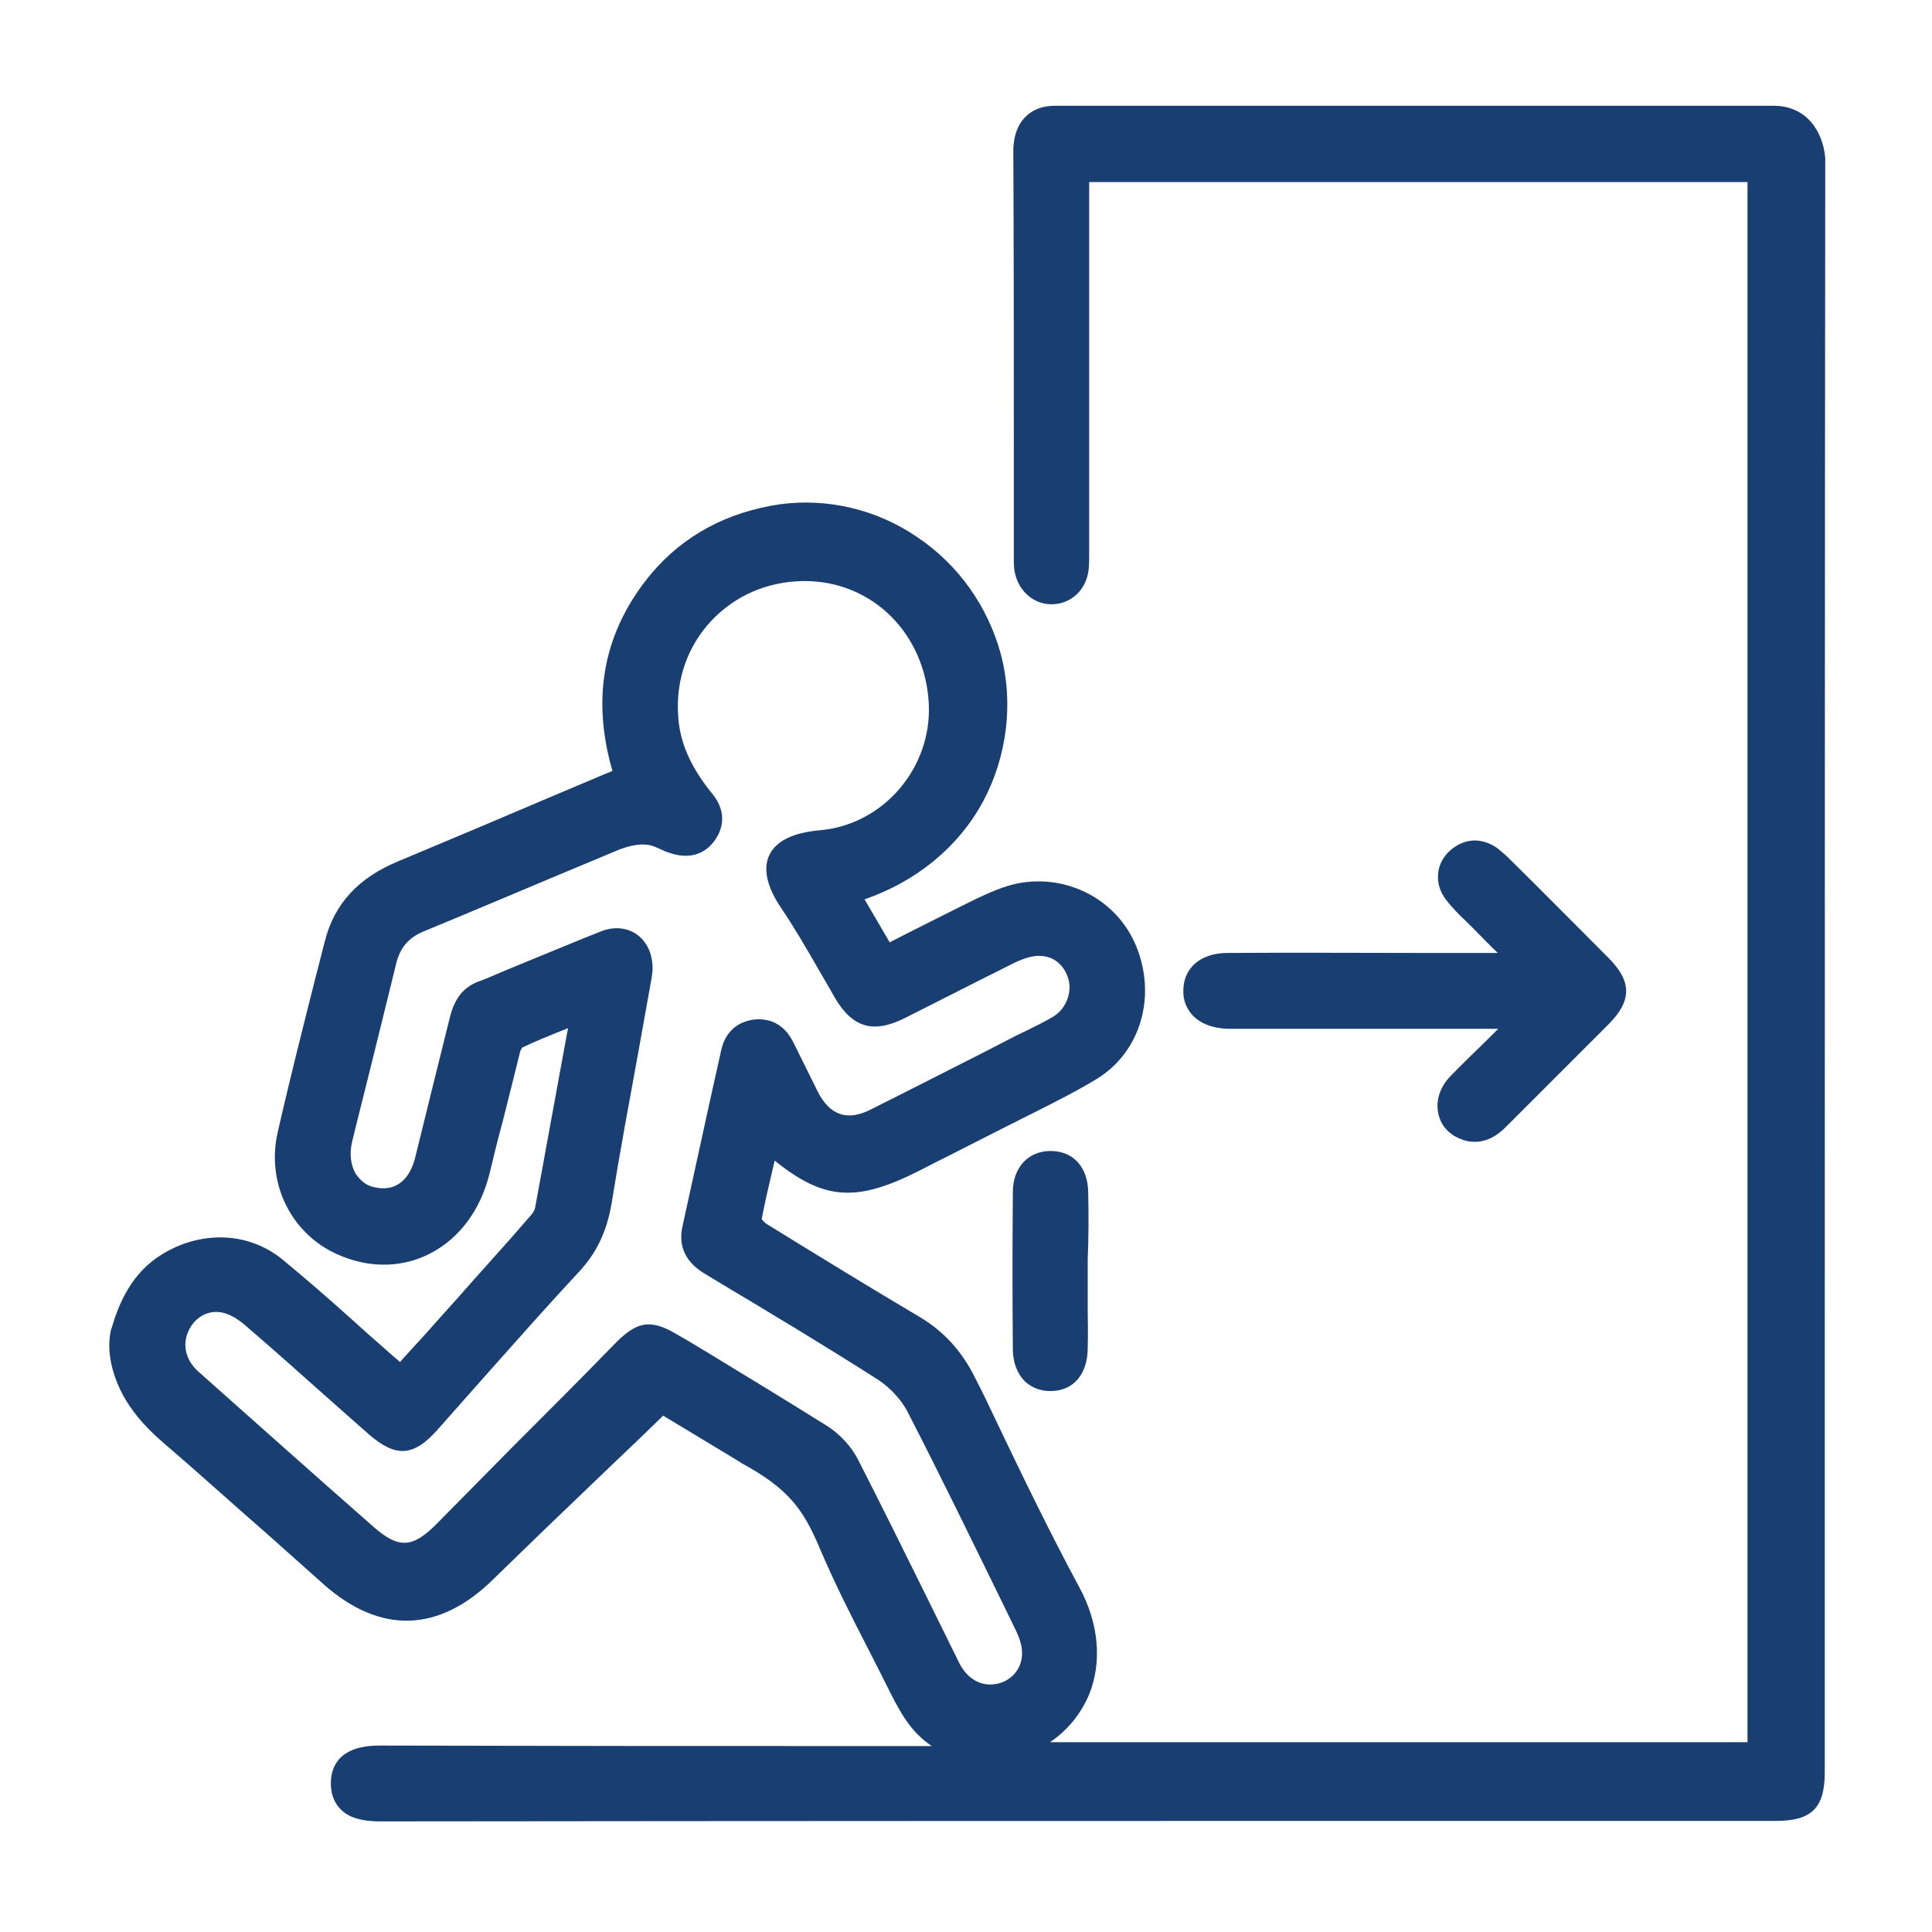 <?xml version="1.0" encoding="utf-8"?>
<!-- Generator: Adobe Illustrator 27.8.1, SVG Export Plug-In . SVG Version: 6.00 Build 0)  -->
<svg version="1.1" id="Ebene_1" xmlns="http://www.w3.org/2000/svg" xmlns:xlink="http://www.w3.org/1999/xlink" x="0px" y="0px"
	 viewBox="0 0 400 400" style="enable-background:new 0 0 400 400;" xml:space="preserve">
<style type="text/css">
	.st0{display:none;}
	.st1{display:inline;fill:#183E70;}
	.st2{display:none;fill:#193E71;stroke:#193E71;stroke-width:3;stroke-miterlimit:10;}
	.st3{display:inline;fill:#193E71;}
	.st4{display:inline;}
	.st5{fill:#183E70;}
	.st6{display:none;fill:#193E71;}
	.st7{display:none;fill:#183E70;}
	.st8{fill:#193E71;}
</style>
<g class="st0">
	<path class="st1" d="M271.2,83.8c30.7,30.7,47.6,71.5,47.6,114.9s-16.9,84.2-47.6,114.9l10.6,10.6c33.5-33.5,52-78.1,52-125.5
		c0-47.4-18.5-92-52-125.5L271.2,83.8z"/>
	<path class="st1" d="M253.5,101.5l-10.6,10.6c23.1,23.1,35.9,53.9,35.9,86.6s-12.7,63.5-35.9,86.6l10.6,10.6
		c26-26,40.3-60.5,40.3-97.2S279.4,127.4,253.5,101.5z"/>
	<path class="st1" d="M225.2,129.7l-10.6,10.6c15.6,15.6,24.2,36.3,24.2,58.3s-8.6,42.8-24.2,58.3l10.6,10.6
		c18.4-18.4,28.6-42.9,28.6-68.9C253.7,172.6,243.6,148.2,225.2,129.7z"/>
	<path class="st1" d="M180.2,100.2c-4.5-2.5-9.9-2.5-14.3,0.2l-67,40.2H22.4v110.4l76.5-0.7l66.9,40.2c2.2,1.3,4.8,2,7.3,2
		c2.4,0,4.8-0.6,7-1.8c4.5-2.5,7.2-7.3,7.2-12.4V112.6C187.4,107.4,184.6,102.7,180.2,100.2z M37.4,155.5h56.1v79.8l-56.1,0.5V155.5
		z M172.4,276.9l-63.9-38.4v-86.2l63.9-38.4V276.9z"/>
	<rect x="362.4" y="22.3" class="st1" width="15" height="355"/>
</g>
<path class="st2" d="M316.7,364.8h-44.5c11.4-9.3,18-23,18-38c0-11.8-4.3-23.2-12-32.2c-7.2-8.3-16.8-13.9-27.4-16l0.6-4.5l3.1,0.3
	c1,0.3,1.7,0.3,2.4,0.3c3.4,0,6.7-1.1,9.6-3.3l0,0c3.5-2.7,5.6-6.3,6.1-10.5l5.4-40.8c0.7-4-0.4-8.4-3.1-11.8
	c-2.7-3.5-6.3-5.6-10.4-6.1l-3.2-0.5l0.8-5.4c0.7-4.7,3.3-6.8,8-6.8h21c3.1,0,5.7-2.6,5.7-5.7c0-3.1-2.6-5.7-5.7-5.7h-21
	c-10.8,0-17.9,6.3-19.1,16.8l-4.7,33.6h-25.5V93c0-2.2-1.2-4.1-3.2-5L86,27.5c-1.7-0.8-3.7-0.7-5.3,0.4c-1.6,1-2.5,2.7-2.5,4.7
	v337.6c0,0,0,0.1,0,0.2c0,0,0,0.1,0,0.2c0,3.2,2.6,5.8,5.8,5.8h232.8c3.2,0,5.8-2.6,5.8-5.8C322.5,367.4,319.9,364.8,316.7,364.8z
	 M253,263.2l6.9-49.9l3.2,0.5c1.5,0.3,2.6,0.9,3.2,1.8c0.7,1,1,2.2,0.9,3.6l-5.6,40.6v0.1c-0.1,1.2-0.8,2.3-1.8,3.1
	c-1,0.7-2.2,1-3.5,0.9L253,263.2z M136.4,337.3V325h55.7c0,0.6,0,1.3,0,1.9c0,14.9,6.6,28.7,17.9,37.9h-61.3
	c1.2-2.6,1.9-5.6,1.9-8.5C150.7,347.7,144.7,339.8,136.4,337.3z M112.8,364.9H89.2V41.2l120.7,55.3v132.2h-47.4
	c-10,0-18.2,8.2-18.2,18.2v39.5c-11.1,2.5-19,12.2-19,23.8V323h-15.7c-3.1,0-5.7,2.6-5.7,5.7c0,3.1,2.6,5.7,5.7,5.7h15.6v3.1
	c-8.4,2.4-14.3,10.2-14.3,19C110.9,359.4,111.5,362.2,112.8,364.9z M239.6,277.9c-6.4,0.2-12.8,1.7-18.6,4.3v-24.4h21.4L239.6,277.9
	z M155.4,285.7v-27.8h54.5v27.8H155.4z M136.4,313.8v-3.5c0-7,5.4-12.8,12.2-13.3h53.8c-3.8,4.9-6.6,10.7-8.3,16.8H136.4z
	 M243.9,246.6h-88.5c0.2-3.4,2.7-6,6-6.4h83.2L243.9,246.6z M131,347.7c2.3,0,4.5,0.9,6.1,2.5c1.6,1.6,2.5,3.8,2.5,6.1
	c0,4.3-3.3,8-7.6,8.5h-2.1c-4.3-0.5-7.6-4.2-7.6-8.5C122.3,351.6,126.2,347.7,131,347.7z M241.2,289.2c10.1,0,19.6,3.9,26.7,11
	c7.1,7.1,11,16.6,11,26.7c0,20.8-16.9,37.8-37.8,37.8c-20.8,0-37.8-16.9-37.8-37.8C203.5,306.1,220.4,289.2,241.2,289.2z"/>
<g class="st0">
	<path class="st3" d="M367.1,22.9h-14.4v354.6h14.4V22.9z"/>
	<path class="st3" d="M294.5,283.3c0,0-0.9-0.4-2.2-1.1c2.2-2.2,5.1-5.4,8.8-8.9c11.1-11.1,16.7-18.8,20-34.3
		c1-6.8,1.5-14.3,1.1-18.8c-3.3-23.3-15.5-39.9-35.5-51c-8.9-4.4-17.7-6.6-26.6-6.6c1.1-2.2,1.9-4.8,2.4-6.9
		c0.7-3.3,0.7-5.4,0.9-9.7c1.1-0.2,2.2-0.5,4.4-1.1c22.2-6.6,36.6-21.1,41-43.2c5.5-27.7-13.3-54.3-39.9-61
		c-11.1-2.2-21.1-1.1-31,2.2c-0.7,0.3-0.6,0.1-1.9,0.8c0,0-0.6-0.8-1.4-1.9c-10-11.1-23.3-16.6-37.7-17.7c-13.3-1.1-26.6,0-38.8,6.6
		c-19.9,11.1-32.1,27.7-35.5,51c-0.7,4.9-0.3,8.8,0,12.2c0.2,2.2,0.6,4.2,1.1,6.6c3.3,15.5,11.1,27.7,23.3,37.7
		c2.2,2.2,3.3,3.3,5.5,5.5c-1.1,0-1.1,1.1-2.2,1.1c-12.2,6.6-21.1,15.5-25.5,28.8c-1.1,3.3-1.9,6.7-2.2,10c-0.3,3.5-0.2,5.5,0,10
		c0.1,2.7,0.7,5.4,1.1,7.8c2.2,8.9,6.6,15.5,12.2,21.1c-1.1,5.5-1.1,12.2,0,17.7c4.4,22.2,18.8,36.6,41,43.2
		c1.2,0.3,3.2,0.8,4.4,1.1c0,3.3-0.1,6.5,0.3,8.9c0.7,3.7,1.5,5.9,3,8.9c-11.1,4.4-17.7,13.3-21.1,24.4c-3.3,0-61,0-64.3,0
		c-4.4,0-7.8,3.3-7.8,7.8c0,4.4,3.3,7.8,7.8,7.8c4.4,0,65.4,0,69.8,0c5.5,0,8.3-2.4,8.9-7.8c1.1-10.4,10-19.3,18.8-18.8
		c0.6,0,1.1,0.6,2.2,1.1c4.4,2.2,8.9,3.3,13.3,3.3s7.8-3.3,7.8-6.6c0-4.4-3.3-7.6-7.8-7.8c-8.9,0-15.5-6.6-15.5-15.5
		c0-8.9,6.6-15.5,15.5-15.5c4.4,0,7-3.1,6.6-7.8c-0.4-4.5-3.3-6.6-7.8-6.6c-8.9,0-16.6,3.3-22.2,11.1c-1.1,1.1-2.2,1.1-3.3,1.1
		c-19.9-3.3-36.6-21.1-35.5-41c1.1-21.1,19.9-38.8,41-37.7c3.3,0,6.6,1.1,11.1,2.2c4.4,1.1,7.8,0,10-3.3c1.1-2.2,1.4-6.5-2.2-8.9
		c-0.5-0.2-0.9-0.7-2.2-1.1c-10-3.3-21.1-4.4-31-2.2c-15.5,3.3-27.7,13.3-34.4,26.6c-5.5-10-6.6-23.3-1.1-34.4
		c8.9-16.6,27.7-23.3,45.4-15.5c4.4,2.2,8.9,0,11.1-3.3c1.1-4.4,0-7.8-5.5-10c-5.5-2.2-12.2-3.3-18.8-4.4c-1.1,0-2.2,0-3.3-1.1
		c-7.8-5.5-15.5-11.1-21.1-18.8c-13.3-16.6-15.5-36.6-5.5-55.4c10-17.7,29.9-27.7,51-26.6c17.7,1.1,29.9,8.9,37.7,24.4
		c2.2,4.4,4.4,8.9,6.6,14.4c2.2,4.4,5.5,6.6,10,4.4c3.3-1.1,5.5-5.5,3.3-10c-1.1-3.3-2.2-5.5-3.3-7.8s-3.3-6.6-3.3-6.6
		c3.3-1.1,6.6-2.2,11.1-2.2c21.1-1.1,39.9,16.6,41,37.7c1.1,19.9-15.5,37.7-35.5,41c-1.1,0-2.2,0-3.3-1.1
		c-5.5-6.6-13.1-10.1-22.2-11.1c-4.3-0.5-7.8,3.3-7.8,6.6c0,4.4,3,7.5,6.6,7.8c8.8,0.3,15.5,6.6,15.5,15.5c0,8.9-6.6,15.5-15.5,15.5
		c-4.4,0-7.8,3.3-7.8,7.8c0,4.4,3.3,6.6,7.8,6.6c4.4,0,7.8-1.1,11.1-2.2c6.6-2.2,10-1.1,19.9,0c15.5,2.2,28.8,11.1,37.7,25.5
		c10,17.7,7.8,38.8-5.5,55.4c-5.5,7.8-13.3,13.3-21.1,18.8c-0.8,0.5-1.8,1.1-3.3,1.1c-6.6,0.2-13.3,1.1-18.8,4.4
		c-4.4,2.2-6.6,5.5-5.5,10c2.2,4.4,5.5,5.5,11.1,3.3c17.7-6.6,36.6,0,45.4,15.5c11.1,21.1-5.3,49.3-25.5,51c-2.2,0-4.4,0-5.5,0
		c-38.8,0-77.6,0-117.5,0c-1.1,0-104.2,0-113,0c-7.8,0-11.1,3.3-11.1,7.8c0,3.3,3.3,6.6,7.8,6.6c1.1,0,113,0,113,0
		c38.8,0,80.9,0,119.7,0c12.2,0,23.4-2.8,32.3-10.6c7.8-6.6,12.3-14.5,15.4-26c3.3-14.4,0-24.4-1.1-27.7
		C316.7,299.9,306.7,289.9,294.5,283.3z"/>
</g>
<g class="st0">
	<path class="st1" d="M247.2,39.3c-8.3,19.9-19.7,52.3-26.9,92.7c-7.1,39.8-8.7,79.3-4.6,117.3c4.2,39.4,14.6,77.3,30.8,113H157
		c8.1-15.4,17.5-37.9,23.8-67.9c7.4-35.2,9-73.8,4.8-114.6c-4.6-44.3-16-91.5-34.1-140.5H247.2 M270.6,24.3H129.6
		c97.4,241.5,0,353,0,353h140.9C175.8,200.8,270.6,24.3,270.6,24.3L270.6,24.3z"/>
	<g class="st4">
		<path class="st5" d="M330.4,193.3h-66.1l4.2-4.2c2.9-2.9,2.9-7.7,0-10.6c-2.9-2.9-7.7-2.9-10.6,0l-18,18c-1.5,1.5-2.3,3.5-2.2,5.5
			s1,4,2.5,5.4l18,15.9c1.4,1.3,3.2,1.9,5,1.9c2.1,0,4.1-0.9,5.6-2.5c2.7-3.1,2.4-7.8-0.7-10.6l-4.4-3.8h66.6c4.1,0,7.5-3.4,7.5-7.5
			C337.9,196.6,334.5,193.3,330.4,193.3z"/>
		<path class="st5" d="M160,194.1l-18-15.9c-3.1-2.7-7.8-2.4-10.6,0.7c-2.7,3.1-2.4,7.8,0.7,10.6l4.4,3.8H69.8
			c-4.1,0-7.5,3.4-7.5,7.5c0,4.1,3.4,7.5,7.5,7.5h66.1l-4.2,4.2c-2.9,2.9-2.9,7.7,0,10.6c1.5,1.5,3.4,2.2,5.3,2.2
			c1.9,0,3.8-0.7,5.3-2.2l18-18c1.5-1.5,2.3-3.5,2.2-5.5S161.6,195.4,160,194.1z"/>
	</g>
</g>
<g class="st0">
	<path class="st1" d="M162.4,22.4v354h75.9v-354H162.4z M223.3,220.5l-13.6-17.5l13.6-17.5V220.5z M223.3,161
		c-0.2,0.2-0.4,0.4-0.6,0.7l-22.5,29l-22.4-28.8c-0.1-0.2-0.2-0.3-0.4-0.4v-51.2c0.2-0.2,0.4-0.4,0.6-0.7l22.4-28.8l22.5,29
		c0.1,0.2,0.2,0.3,0.4,0.4V161z M190.7,202.9L177.4,220v-34.2L190.7,202.9z M177.4,244.4c0.1-0.1,0.3-0.3,0.4-0.4l22.4-28.8l22.5,29
		c0.2,0.2,0.4,0.5,0.6,0.7v43.7c-0.1,0.1-0.3,0.3-0.4,0.4l-22.5,29L178,289.2c-0.2-0.2-0.4-0.5-0.6-0.7V244.4z M209.9,68.6
		l13.4-17.3v34.5L209.9,68.6z M200.4,56.3l-14.7-18.9h29.4L200.4,56.3z M190.9,68.6l-13.5,17.4V51.2L190.9,68.6z M177.4,312.9
		l13.5,17.4l-13.5,17.4V312.9z M200.4,342.4l14.7,18.9h-29.4L200.4,342.4z M209.9,330.2l13.4-17.3v34.5L209.9,330.2z"/>
	<g class="st4">
		<rect x="131.8" y="22.4" class="st5" width="15" height="354.5"/>
		<rect x="253.8" y="22.4" class="st5" width="15" height="355"/>
	</g>
</g>
<g class="st0">
	<g class="st4">
		<path class="st5" d="M168.9,376.5c-73.2,0-132.8-59.6-132.8-132.8v-89.5c0-73.2,59.6-132.8,132.8-132.8s132.8,59.6,132.8,132.8
			v89.5C301.7,316.9,242.1,376.5,168.9,376.5z M168.9,36.5C104,36.5,51.1,89.3,51.1,154.3v89.5c0,64.9,52.8,117.8,117.8,117.8
			s117.8-52.8,117.8-117.8v-89.5C286.7,89.3,233.8,36.5,168.9,36.5z"/>
	</g>
	<g class="st4">
		<path class="st5" d="M235.5,240c-3.9,0-7.8-0.7-11.5-2.2l-42.1-16.8c-8.3-3.3-17.5-3.3-25.8,0L114,237.8
			c-9.5,3.8-20.3,2.7-28.8-3.1c-8.5-5.8-13.6-15.3-13.6-25.6V170c0-6.1,3-11.8,8.1-15.3c5.1-3.4,11.5-4.1,17.2-1.9l59.2,23.7
			c8.3,3.3,17.5,3.3,25.8,0l59.2-23.7c5.7-2.3,12.1-1.6,17.2,1.9c5.1,3.4,8.1,9.1,8.1,15.3v39.1c0,10.3-5.1,19.8-13.6,25.6
			C247.6,238.2,241.6,240,235.5,240z M90.1,166.5c-0.9,0-1.5,0.3-1.9,0.6c-0.6,0.4-1.5,1.3-1.5,2.9v39.1c0,5.4,2.5,10.2,7,13.2
			c4.4,3,9.8,3.6,14.8,1.6l42.1-16.8c11.9-4.8,25-4.8,36.9,0l42.1,16.8c5,2,10.4,1.4,14.8-1.6c4.4-3,7-7.8,7-13.2V170
			c0-1.6-1-2.5-1.5-2.9s-1.7-0.9-3.2-0.3l-59.2,23.7c-11.9,4.8-25,4.8-36.9,0l0,0l0,0l-59.2-23.7C90.9,166.6,90.5,166.5,90.1,166.5z
			"/>
	</g>
	<g class="st4">
		<path class="st5" d="M168.9,334.4c-34,0-59.6-14.4-59.6-33.6s25.6-33.6,59.6-33.6s59.6,14.4,59.6,33.6S202.9,334.4,168.9,334.4z
			 M168.9,282.3c-12.6,0-24.8,2.5-33.5,6.8c-7,3.5-11.1,7.9-11.1,11.7s4.2,8.2,11.1,11.7c8.7,4.3,20.9,6.8,33.5,6.8
			s24.8-2.5,33.5-6.8c7-3.5,11.1-7.9,11.1-11.7s-4.2-8.2-11.1-11.7C193.7,284.8,181.5,282.3,168.9,282.3z"/>
	</g>
	<g class="st4">
		<rect x="348.6" y="21.5" class="st5" width="15" height="355"/>
	</g>
</g>
<path class="st6" d="M163.9,213h-19.1c-4.1,0-7.5-3.4-7.5-7.5c0-4.1,3.4-7.5,7.5-7.5h19.1c4.1,0,7.5,3.4,7.5,7.5
	C171.4,209.7,168.1,213,163.9,213z"/>
<path class="st6" d="M320,198.5l-21.4-16.9c-3.3-2.6-8-2-10.5,1.2c-2.6,3.3-2,8,1.2,10.5l7.3,5.8h-15.9V48.2h-85V22.4L76.9,54v308.8
	l118.9,14.8v-14h85V214.2h12.4l-4.2,3.8c-3.1,2.8-3.3,7.5-0.6,10.6c1.5,1.7,3.5,2.5,5.6,2.5c1.8,0,3.6-0.6,5-1.9l21.4-19.1
	c1.7-1.5,2.6-3.6,2.5-5.8C322.8,201.9,321.7,199.9,320,198.5z M180.8,360.6l-88.9-11.1v-284l88.9-23.6V360.6z M265.7,348.6h-70V63.2
	h70v135.9H247l6.8-6.1c3.1-2.8,3.3-7.5,0.6-10.6c-2.8-3.1-7.5-3.4-10.6-0.6l-21.4,19.1c0,0-0.1,0.1-0.1,0.1
	c-0.1,0.1-0.2,0.2-0.3,0.3c-0.1,0.1-0.1,0.1-0.2,0.2c-0.1,0.1-0.2,0.3-0.3,0.4c-0.1,0.1-0.1,0.1-0.2,0.2c-0.1,0.2-0.2,0.3-0.3,0.5
	c0,0.1-0.1,0.1-0.1,0.2c-0.4,0.7-0.7,1.4-0.8,2.2c0,0.1,0,0.1,0,0.2c0,0.2-0.1,0.4-0.1,0.6c0,0.1,0,0.2,0,0.3c0,0.1,0,0.2,0,0.4
	c0,0,0,0.1,0,0.1c0,0,0,0.1,0,0.1c0,0.1,0,0.1,0,0.2c0,0.2,0,0.3,0,0.5c0,0.1,0,0.2,0,0.3c0,0.2,0.1,0.3,0.1,0.5
	c0,0.1,0,0.2,0.1,0.3c0,0.2,0.1,0.3,0.2,0.5c0,0.1,0.1,0.2,0.1,0.2c0.1,0.2,0.1,0.3,0.2,0.5c0,0.1,0.1,0.1,0.1,0.2
	c0.1,0.2,0.2,0.3,0.3,0.5c0,0.1,0.1,0.1,0.1,0.2c0.1,0.2,0.2,0.4,0.4,0.5c0,0,0,0.1,0.1,0.1c0.2,0.2,0.3,0.4,0.5,0.6
	c0,0,0.1,0.1,0.1,0.1c0.1,0.1,0.3,0.3,0.4,0.4c0,0,0,0,0.1,0l21.4,16.9c1.4,1.1,3,1.6,4.6,1.6c2.2,0,4.4-1,5.9-2.9
	c2.6-3.3,2-8-1.2-10.5l-4.4-3.5h16.8V348.6z"/>
<g class="st0">
	<g class="st4">
		<path class="st5" d="M164.9,364.2c-33.4,0-64.9-12.9-88.7-36.4c-24.3-23.9-37.6-55.9-37.6-90c0-20.7,9.5-42.7,26.2-60.3
			c16.1-17,36.4-27.7,55.6-29.3c3.8-0.3,7.3,1.7,9,5.2c1.6,3.5,0.9,7.4-1.8,10.2c-11,11.1-18.7,29.1-19.1,44.7
			c-0.2,8.4,2.9,16.6,8.6,22.5c5.4,5.6,12.6,8.7,20.3,8.7c7.8,0,15.1-3,20.6-8.5c5.5-5.5,8.6-12.8,8.6-20.6
			c0-22.6-7.5-37.5-15.4-53.3c-4.1-8.3-8.4-16.8-11.7-26.6c-16.5-49.6,8.8-85.7,17-95.6c2.4-2.9,6.2-4,9.8-2.8
			c3.6,1.2,6,4.4,6.2,8.1c2.1,40.2,40.2,72.4,65.4,93.7c5.7,4.8,10.7,9,14.5,12.7c25,24,38.8,56.3,38.9,91
			c0.1,68.8-55.8,125.5-124.6,126.5C166.1,364.2,165.5,364.2,164.9,364.2z M106.1,167c-26.5,10.3-52.6,39.8-52.6,70.9
			c0,30,11.8,58.2,33.2,79.3c21.4,21.1,49.7,32.5,79.8,32.1c60.6-0.8,109.8-50.9,109.8-111.5c0-30.6-12.2-59.1-34.3-80.2
			c-3.5-3.4-8.3-7.4-13.8-12.1c-24-20.3-58.9-49.9-68.3-88.7c-8,14.4-16.2,38.8-6.1,69.1c2.9,8.8,6.8,16.5,10.9,24.7
			c8.3,16.7,16.9,33.9,16.9,60c0,11.8-4.6,22.9-13,31.2c-8.3,8.3-19.4,12.8-31.1,12.8c-0.1,0-0.1,0-0.2,0
			c-11.7-0.1-22.7-4.8-31-13.3c-8.5-8.8-13.2-20.9-12.9-33.3C93.8,194.1,98.5,179.3,106.1,167z"/>
	</g>
	<g class="st4">
		<rect x="346.2" y="22.5" class="st5" width="15" height="355"/>
	</g>
</g>
<g class="st0">
	<path class="st1" d="M200.3,22.6c-97.9,0-177.5,79.6-177.5,177.5s79.6,177.5,177.5,177.5S377.8,298,377.8,200.1
		S298.2,22.6,200.3,22.6z M200.3,362.6c-89.6,0-162.5-72.9-162.5-162.5S110.7,37.6,200.3,37.6s162.5,72.9,162.5,162.5
		S289.9,362.6,200.3,362.6z"/>
	<polygon class="st1" points="202.8,192.6 127.8,192.6 127.8,120.1 112.8,120.1 112.8,280.1 127.8,280.1 127.8,207.6 202.8,207.6 
		202.8,280.1 217.8,280.1 217.8,120.1 202.8,120.1 	"/>
	<rect x="262.8" y="120.1" class="st1" width="15" height="160"/>
</g>
<g class="st0">
	<polygon class="st1" points="217.4,280.1 217.4,120.1 202.4,120.1 202.4,192.6 127.4,192.6 127.4,120.1 112.4,120.1 112.4,280.1 
		127.4,280.1 127.4,207.6 202.4,207.6 202.4,280.1 	"/>
	<rect x="262.4" y="120.1" class="st1" width="15" height="160"/>
	<polygon class="st1" points="312.4,120.1 327.4,120.1 327.4,87.6 359.9,87.6 359.9,72.6 327.4,72.6 327.4,40.1 312.4,40.1 
		312.4,72.6 279.9,72.6 279.9,87.6 312.4,87.6 	"/>
	<path class="st1" d="M366,137.5l-14,5.3c6.9,18.3,10.4,37.6,10.4,57.4c0,89.6-72.9,162.5-162.5,162.5S37.4,289.7,37.4,200.1
		S110.3,37.6,199.9,37.6c19.8,0,39,3.5,57.4,10.4l5.3-14c-20-7.5-41.1-11.4-62.6-11.4c-97.9,0-177.5,79.6-177.5,177.5
		S102,377.6,199.9,377.6S377.4,298,377.4,200.1C377.4,178.5,373.6,157.5,366,137.5z"/>
</g>
<g class="st0">
	<g class="st4">
		<path class="st5" d="M119.6,383.8c-11.2,0-22.2-3.6-31.1-10.5c-11.3-8.8-17.9-21.8-17.9-35.6s6.5-26.9,17.9-35.6
			c1.8-1.4,3.7-2.7,5.7-3.8c-2-1.1-3.9-2.4-5.7-3.8c-11.3-8.8-17.9-21.8-17.9-35.6c0-13.9,6.5-26.9,17.9-35.6
			c1.8-1.4,3.7-2.7,5.7-3.8c-2-1.1-3.9-2.4-5.7-3.8c-11.3-8.8-17.9-21.8-17.9-35.6s6.5-26.9,17.9-35.6c1.8-1.4,3.7-2.7,5.7-3.8
			c-2-1.1-3.9-2.4-5.7-3.8c-11.3-8.8-17.9-21.8-17.9-35.6s6.5-26.9,17.9-35.6c1.8-1.4,3.7-2.7,5.7-3.8c-2-1.1-3.9-2.4-5.7-3.8
			C77.2,49,70.7,36,70.7,22.1h15c0,9.2,4.4,17.9,12,23.8c8.6,6.7,20.2,9,31.1,6.2l134.6-35c15.3-4,31.7-0.7,44,8.8
			c11.3,8.8,17.9,21.8,17.9,35.6c0,13.9-6.5,26.9-17.9,35.6c-1.8,1.4-3.7,2.7-5.7,3.8c2,1.1,3.9,2.4,5.7,3.8
			c11.3,8.8,17.9,21.8,17.9,35.6c0,13.9-6.5,26.9-17.9,35.6c-1.8,1.4-3.7,2.7-5.7,3.8c2,1.1,3.9,2.4,5.7,3.8
			c11.3,8.8,17.9,21.8,17.9,35.6s-6.5,26.9-17.9,35.6c-1.8,1.4-3.7,2.7-5.7,3.8c2,1.1,3.9,2.4,5.7,3.8c11.3,8.8,17.9,21.8,17.9,35.6
			c0,13.9-6.5,26.9-17.9,35.6c-1.8,1.4-3.7,2.7-5.7,3.8c2,1.1,3.9,2.4,5.7,3.8c11.3,8.8,17.9,21.8,17.9,35.6h-15
			c0-9.2-4.4-17.8-12-23.8c-8.6-6.7-20.2-9-31.1-6.2l-134.6,35C128.3,383.2,124,383.8,119.6,383.8z M119.6,306.5
			c-7.9,0-15.7,2.5-21.9,7.3c-7.6,5.9-12,14.6-12,23.8c0,9.2,4.4,17.9,12,23.8c8.6,6.7,20.2,9,31.1,6.2l115.2-29.9l-115.3-29.9
			C125.8,306.9,122.7,306.5,119.6,306.5z M151.9,298.2l115.3,29.9c10.8,2.8,22.4,0.5,31.1-6.2c7.6-5.9,12-14.6,12-23.8
			s-4.4-17.9-12-23.8c-8.6-6.7-20.2-9-31.1-6.2L151.9,298.2z M119.6,227.7c-7.9,0-15.7,2.5-21.9,7.3c-7.6,5.9-12,14.6-12,23.8
			c0,9.2,4.4,17.9,12,23.8c8.6,6.7,20.2,9,31.1,6.2l115.2-29.9l-115.3-29.9C125.8,228,122.7,227.7,119.6,227.7z M151.9,219.3
			l115.3,29.9c10.8,2.8,22.4,0.5,31.1-6.2c7.6-5.9,12-14.6,12-23.8s-4.4-17.8-12-23.8c-8.6-6.7-20.2-9-31.1-6.2L151.9,219.3z
			 M119.6,148.8c-7.9,0-15.7,2.5-21.9,7.3c-7.6,5.9-12,14.6-12,23.8s4.4,17.9,12,23.8c8.6,6.7,20.2,9,31.1,6.2l115.2-29.9
			l-115.3-29.9C125.8,149.2,122.7,148.8,119.6,148.8z M151.9,140.4l115.3,29.9c10.8,2.8,22.4,0.5,31.1-6.2c7.6-5.9,12-14.6,12-23.8
			c0-9.2-4.4-17.9-12-23.8c-8.6-6.7-20.2-9-31.1-6.2L151.9,140.4z M119.6,69.9c-7.9,0-15.7,2.5-21.9,7.3c-7.6,5.9-12,14.6-12,23.8
			c0,9.2,4.4,17.9,12,23.8c8.6,6.7,20.2,9,31.1,6.2L244.1,101L128.8,71C125.8,70.3,122.7,69.9,119.6,69.9z M151.9,61.5l115.3,29.9
			c10.8,2.8,22.4,0.5,31.1-6.2c7.6-5.9,12-14.6,12-23.8c0-9.2-4.4-17.8-12-23.8c-8.6-6.7-20.2-9-31.1-6.2L151.9,61.5z"/>
	</g>
	<g class="st4">
		<rect x="362.4" y="22.1" class="st5" width="15" height="355"/>
	</g>
	<g class="st4">
		<rect x="22.4" y="22.1" class="st5" width="15" height="355"/>
	</g>
</g>
<path class="st7" d="M22.7,22.8v355h355v-355H22.7z M208.3,362.8l47.2-47.2L244.9,305l-37.2,37.2V230.3h-15v111.9L155.5,305
	l-10.6,10.6l47.2,47.2H37.7V208.4l47.2,47.2L95.5,245l-37.2-37.2h111.9v-15H58.3l37.2-37.2L84.9,145l-47.2,47.2V37.8h154.4L144.9,85
	l10.6,10.6l37.2-37.2v111.9h15V58.4l37.2,37.2L255.5,85l-47.2-47.2h154.4v154.4L315.5,145l-10.6,10.6l37.2,37.2H230.2v15h111.9
	L304.9,245l10.6,10.6l47.2-47.2v154.4H208.3z"/>
<g class="st0">
	<path class="st1" d="M350.1,199.6V30c0-2.2-1-4.4-2.7-5.8c-1.7-1.4-4-2-6.2-1.6c-26,5.2-47.7,23.8-56.7,48.7
		c-1.2,3.4,0.1,7.1,3.2,9c5.5,3.3,8.7,9.1,8.7,15.5c0,7.4-4.7,14.2-11.6,16.9c-2.9,1.1-4.8,3.9-4.8,7v45.8l-33.4-33.4
		c-2.9-2.9-7.7-2.9-10.6,0c-2.9,2.9-2.9,7.7,0,10.6l49.7,49.7h-56.9L152.2,116c-19.1-19.1-24.7-47.5-15.1-72l54.8,54.8
		c2.9,2.9,7.7,2.9,10.6,0c2.9-2.9,2.9-7.7,0-10.6l-62.3-62.3c-1.7-1.7-4-2.4-6.3-2.1c-2.3,0.3-4.4,1.7-5.5,3.7
		c-18.5,32.2-13,72.9,13.2,99.2l65.8,65.8H77.3c-30,0-54.5,24.4-54.5,54.5s24.4,54.5,54.5,54.5h21.9l78.8,52.3
		c23.3,15.4,50.3,23.6,78.3,23.7c0,0,0,0,0,0c2.5,0,4.9-1.3,6.3-3.4c1.4-2.1,1.6-4.8,0.7-7.1c-10.9-25.7-29-47.5-52.3-62.9l-4-2.6
		h116.2c30,0,54.5-24.4,54.5-54.5C377.6,226.6,366.5,208.9,350.1,199.6z M294.8,180.5v-56.1c10-5.9,16.4-16.8,16.4-28.6
		c0-9.4-3.9-18.2-10.7-24.4c6.9-14.6,19.4-26,34.5-31.6v153.9c-3.8-0.9-7.8-1.3-11.9-1.3h-16.4L294.8,180.5z M202.6,316.5
		c17.4,11.5,31.6,27,41.4,45.2c-20.6-2-40.4-9-57.8-20.6l-60-39.8h53.5L202.6,316.5z M323.2,286.4H77.3c-21.8,0-39.5-17.7-39.5-39.5
		s17.7-39.5,39.5-39.5h245.9c21.8,0,39.5,17.7,39.5,39.5S344.9,286.4,323.2,286.4z"/>
	<path class="st1" d="M77.3,224.2c-12.5,0-22.7,10.2-22.7,22.7s10.2,22.7,22.7,22.7s22.7-10.2,22.7-22.7S89.8,224.2,77.3,224.2z
		 M77.3,254.6c-4.2,0-7.7-3.5-7.7-7.7s3.5-7.7,7.7-7.7s7.7,3.5,7.7,7.7S81.5,254.6,77.3,254.6z"/>
	<path class="st1" d="M215,121.7c0.4,0.3,0.8,0.5,1.3,0.7c0.5,0.2,0.9,0.3,1.4,0.4c0.5,0.1,1,0.1,1.5,0.1s1-0.1,1.5-0.1
		c0.5-0.1,1-0.2,1.4-0.4c0.5-0.2,0.9-0.4,1.3-0.7c0.4-0.3,0.8-0.6,1.1-0.9c1.4-1.4,2.2-3.3,2.2-5.3c0-2-0.8-3.9-2.2-5.3
		c-1.8-1.7-4.3-2.5-6.8-2c-0.5,0.1-1,0.2-1.4,0.4c-0.5,0.2-0.9,0.4-1.3,0.7c-0.4,0.3-0.8,0.6-1.1,0.9c-1.4,1.4-2.2,3.3-2.2,5.3
		c0,2,0.8,3.9,2.2,5.3C214.2,121.1,214.6,121.4,215,121.7z"/>
</g>
<g>
	<path class="st8" d="M367.4,21.9h-149c-2.6,0-4.6,0.8-6.1,2.3c-1.7,1.7-2.6,4.3-2.5,7.7c0.1,20.2,0.1,40.7,0.1,60.5
		c0,7.7,0,15.3,0,23v0.2c0,0.9,0,1.9,0.2,2.9c0.8,4,4.1,6.8,8,6.6c3.9-0.2,6.9-3.2,7.3-7.3c0.1-1,0.1-1.9,0.1-2.8c0-0.3,0-0.5,0-0.8
		c0-20.6,0-41.3,0-61.9V37.7h136.3v323H217.4c3.7-2.5,6.4-5.9,8.1-9.9c2.7-6.7,2-14.7-2-22.1c-6.1-11.3-11.8-23.1-17.3-34.6
		c-1.4-3-2.8-5.9-4.3-8.8c-2.7-5.5-6.5-9.7-11.6-12.7c-10.3-6.1-20.4-12.3-31.6-19.2c-0.4-0.3-0.8-0.7-1-1c0.7-3.8,1.6-7.4,2.5-11.3
		c0.1-0.3,0.1-0.5,0.2-0.8c10.3,8.3,17,8.6,29.9,2.1c1.9-1,3.9-2,5.9-3c4.1-2.1,8.3-4.2,12.4-6.3c1.7-0.8,3.3-1.7,5-2.5
		c4.5-2.3,9.2-4.6,13.6-7.3c9-5.6,12.3-17.1,8-27.5c-4-9.6-14.3-14.9-24.5-12.9c-3,0.6-5.8,1.9-8.4,3.1c-4.7,2.3-9.2,4.6-14,7
		c-1.4,0.7-2.7,1.4-4.1,2.1l-5.2-8.9c10.7-3.7,19.4-10.8,24.5-20.2c5-9.3,6.4-20.5,3.7-30.6c-2.7-9.9-8.8-18.5-17.3-24.2
		c-8.5-5.8-18.6-8.1-28.4-6.8c-10.9,1.6-19.9,6.4-26.6,14.3c-9.8,11.7-12.6,25.4-8.1,40.9c-0.5,0.2-0.8,0.4-1.2,0.5
		c-4.1,1.7-8.2,3.5-12.3,5.2c-10.1,4.3-20.5,8.7-30.8,13c-8.3,3.4-13.4,8.9-15.3,16.8c-0.6,2.2-1.1,4.4-1.7,6.6
		c-2.7,10.7-5.5,21.7-8,32.7c-2.5,10.9,3.1,21.7,13.3,25.7c6.2,2.5,12.7,2.3,18.3-0.6c6-3.1,10.3-8.9,12.2-16.3
		c0.9-3.6,1.7-7.2,2.7-10.7c1.2-4.7,2.4-9.6,3.6-14.4c0.1-0.6,0.4-1,0.5-1.2c2.9-1.4,5.9-2.6,9.2-3.9c0.1-0.1,0.2-0.1,0.3-0.1
		l-1,5.4c-2,10.9-3.9,21.3-5.8,31.7c-0.1,0.8-1.1,1.9-1.4,2.2c-4.8,5.6-9.9,11.1-14.7,16.6l-3.5,3.9c-2.1,2.4-4.3,4.8-6.5,7.2
		l-1.9,2.1l-0.2-0.2c-1.2-1-2.2-1.9-3.2-2.8c-2.1-1.8-4.2-3.7-6.3-5.6c-4.8-4.3-9.7-8.6-14.7-12.7c-6.9-5.6-16.6-6-24.7-1.1
		c-6.5,3.9-9.1,10.3-10.6,15.4l-0.1,0.2c-0.5,2.2-0.5,4.5,0,6.9v0.1c1.7,7.9,6.8,13.1,11.5,17.1c6.9,5.9,13.8,12.2,20.6,18.1
		c3.9,3.5,8,7.1,12,10.7c11.7,10.3,23.8,9.9,35-1.1c8.2-8,16.3-15.8,25-24.1c3.4-3.2,6.8-6.5,10.2-9.8c3,1.8,6.3,3.8,9.8,5.9
		c2,1.2,4.1,2.5,6.1,3.7l0.1,0.1c10,5.4,13,9.7,16.4,17.7c3,7.1,6.5,14,10,20.8c1.5,2.9,3,5.9,4.5,8.9c2.8,5.6,4.9,8.7,8.7,11.3
		h-25.2c-30.6,0-46,0-89-0.1c-2.5,0-5.9,0.3-8.2,2.5c-1.3,1.3-2,3.1-2,5.3c0,3.9,2.1,5.8,3.8,6.7c1.6,0.8,3.7,1.2,6.4,1.2
		c92.7-0.1,152.8-0.1,236.1-0.1h52.9c7.4,0,10.1-2.7,10.1-10.1v-58.7c0-90.3,0-183.7,0.1-275.5C377.4,27.1,374,22,367.4,21.9z
		 M39.2,275.2c1.4-2.7,4.2-4.1,7-3.4c1.4,0.3,3.1,1.3,4.7,2.7c6.3,5.4,12.5,11,18.6,16.4c2.3,2,4.5,4,6.8,6
		c5.6,4.9,9.3,4.7,14.2-0.8c3.1-3.5,6.2-7,9.3-10.5c6.5-7.3,13.2-14.9,19.9-22.1c3.8-4,5.9-8.5,6.9-14.2c1.7-10.6,3.7-21.3,5.6-31.7
		c0.8-4.5,1.6-8.9,2.4-13.4c0.2-1,0.4-2.1,0.5-3.3c0.1-3.1-1-5.8-3.2-7.4c-2.1-1.5-4.8-1.7-7.4-0.7c-6.3,2.5-12.5,5.1-18.6,7.6
		c-2.5,1-4.8,2.1-7.3,3c-3.7,1.6-4.9,4.8-5.6,7.8C90.3,222,88.1,231,86,239.5c-1.2,5-4.3,7.3-8.5,6.3c-1.6-0.3-2.8-1.3-3.8-2.7
		c-1.1-1.8-1.4-4.3-0.8-6.7c1.2-5,2.5-10,3.7-14.9c1.8-7.2,3.6-14.6,5.4-21.9c0.8-3.4,2.6-5.5,5.8-6.8c5.8-2.4,11.1-4.6,16.3-6.8
		c8-3.4,15.5-6.5,24.1-10.1c1.6-0.6,4.1-1.4,6.4-0.9c0.6,0.1,1.4,0.5,2.1,0.8c0.6,0.3,1.3,0.6,2,0.8c3.8,1.3,7.1,0.4,9.2-2.5
		c2.3-3.1,2.1-6.6-0.3-9.6c-4.6-5.6-6.9-10.8-7.2-16.4c-0.5-7.4,2-14.4,6.9-19.6c4.9-5.2,11.6-8.1,19-8.2c0.1,0,0.2,0,0.3,0
		c14,0,25,10.9,25.7,25.5c0.6,13.3-9.5,25-22.6,26.1c-5.5,0.5-9,2.2-10.4,5.1c-1.4,2.9-0.5,6.7,2.5,11.1c2.7,4,5.2,8.3,7.6,12.5
		c1.1,1.9,2.3,3.9,3.4,5.9c3.7,6.3,8,7.6,14.7,4.2c2.8-1.4,5.5-2.8,8.3-4.2c4.7-2.4,9.5-4.8,14.3-7.2c1.9-0.9,3.6-1.4,5-1.4
		c3,0,5.2,1.8,6.1,4.8c0.8,2.8-0.5,6.1-3,7.7c-1.8,1.1-3.7,2-5.7,3c-0.7,0.3-1.4,0.7-2.1,1l-5.4,2.8c-8.1,4.1-16.5,8.4-24.7,12.5
		c-4.9,2.5-8.5,1.2-11-3.7c-1.6-3.2-3.3-6.7-5-10.1c-2.2-4.5-5.7-5.1-8.3-4.8c-3.5,0.5-5.9,2.7-6.7,6.4l-0.2,0.9
		c-2.6,11.6-5.2,23.7-7.8,35.5c-0.9,4.1,0.6,7.4,4.6,9.8l2.8,1.7c10.9,6.5,22.2,13.3,33,20.2c2.5,1.6,4.8,4.1,6.1,6.5
		c7,13.6,13.8,27.6,20.4,41.1l1.9,3.9c1,2,1.5,3.6,1.5,5c0.1,3.2-2,5.8-5.1,6.5c-3.2,0.7-6.2-0.9-7.9-4.3c-2.4-4.8-4.7-9.6-7.1-14.4
		c-4.5-9.1-9.1-18.4-13.8-27.6c-1.4-2.8-3.8-5.4-6.5-7.1c-8-5-16.2-10-24.1-14.8c-2.3-1.4-4.6-2.8-6.9-4.1c-2.3-1.4-4.2-2.1-5.9-2.1
		c-2.2,0-4.2,1.2-6.7,3.7c-7.2,7.4-14.5,14.7-21.8,22c-5.1,5.2-10.2,10.3-15.3,15.5c-5.1,5.2-8,5.3-13.3,0.6
		c-14-12.3-25.4-22.5-36.1-32C38.4,281.6,37.6,278.3,39.2,275.2z"/>
	<path class="st8" d="M254.1,197.3c-5.4,0-9,3-9.1,7.6c-0.1,2.1,0.6,3.9,2,5.4c1.7,1.7,4.1,2.6,7.2,2.7c8.8,0,17.5,0,26.3,0h29.7
		c-0.4,0.4-0.8,0.8-1.2,1.2c-2.8,2.8-5.8,5.6-8.7,8.6c-2.2,2.3-3.1,5.1-2.5,7.8c0.5,2.4,2.2,4.3,4.6,5.2c1.1,0.5,2.1,0.6,3,0.6
		c3.3,0,5.6-2.3,6.5-3.2c3.6-3.6,7.2-7.2,10.9-10.9c3.4-3.4,6.8-6.8,10.2-10.2c4.9-4.9,4.9-8.9,0-13.8c-6.7-6.7-13.5-13.6-20.2-20.2
		l-0.5-0.5c-0.8-0.8-1.6-1.4-2.3-2c-3.3-2.3-6.9-2.1-9.9,0.6c-2.9,2.7-3.2,6.9-0.7,10.1c1.3,1.7,2.8,3.2,4.3,4.6
		c0.5,0.5,1,1,1.6,1.6c1.6,1.6,3.1,3.2,4.8,4.8h-14.7C281.4,197.3,267.8,197.2,254.1,197.3z"/>
	<path class="st8" d="M225.3,246.8c-0.1-5.2-3.1-8.5-7.8-8.5c-4.6,0-7.8,3.4-7.8,8.5c-0.1,13.3-0.1,19.8,0,32.5
		c0,2.8,0.9,5.1,2.5,6.7c1.4,1.3,3.2,2,5.2,2c0.1,0,0.2,0,0.3,0c4.6-0.1,7.4-3.5,7.5-8.7c0.1-4.2,0-5.6,0-7.9c0-1.2,0-2.7,0-4.8
		c0-2,0-3.9,0-5.9C225.4,256.1,225.4,251.5,225.3,246.8z"/>
</g>
</svg>
